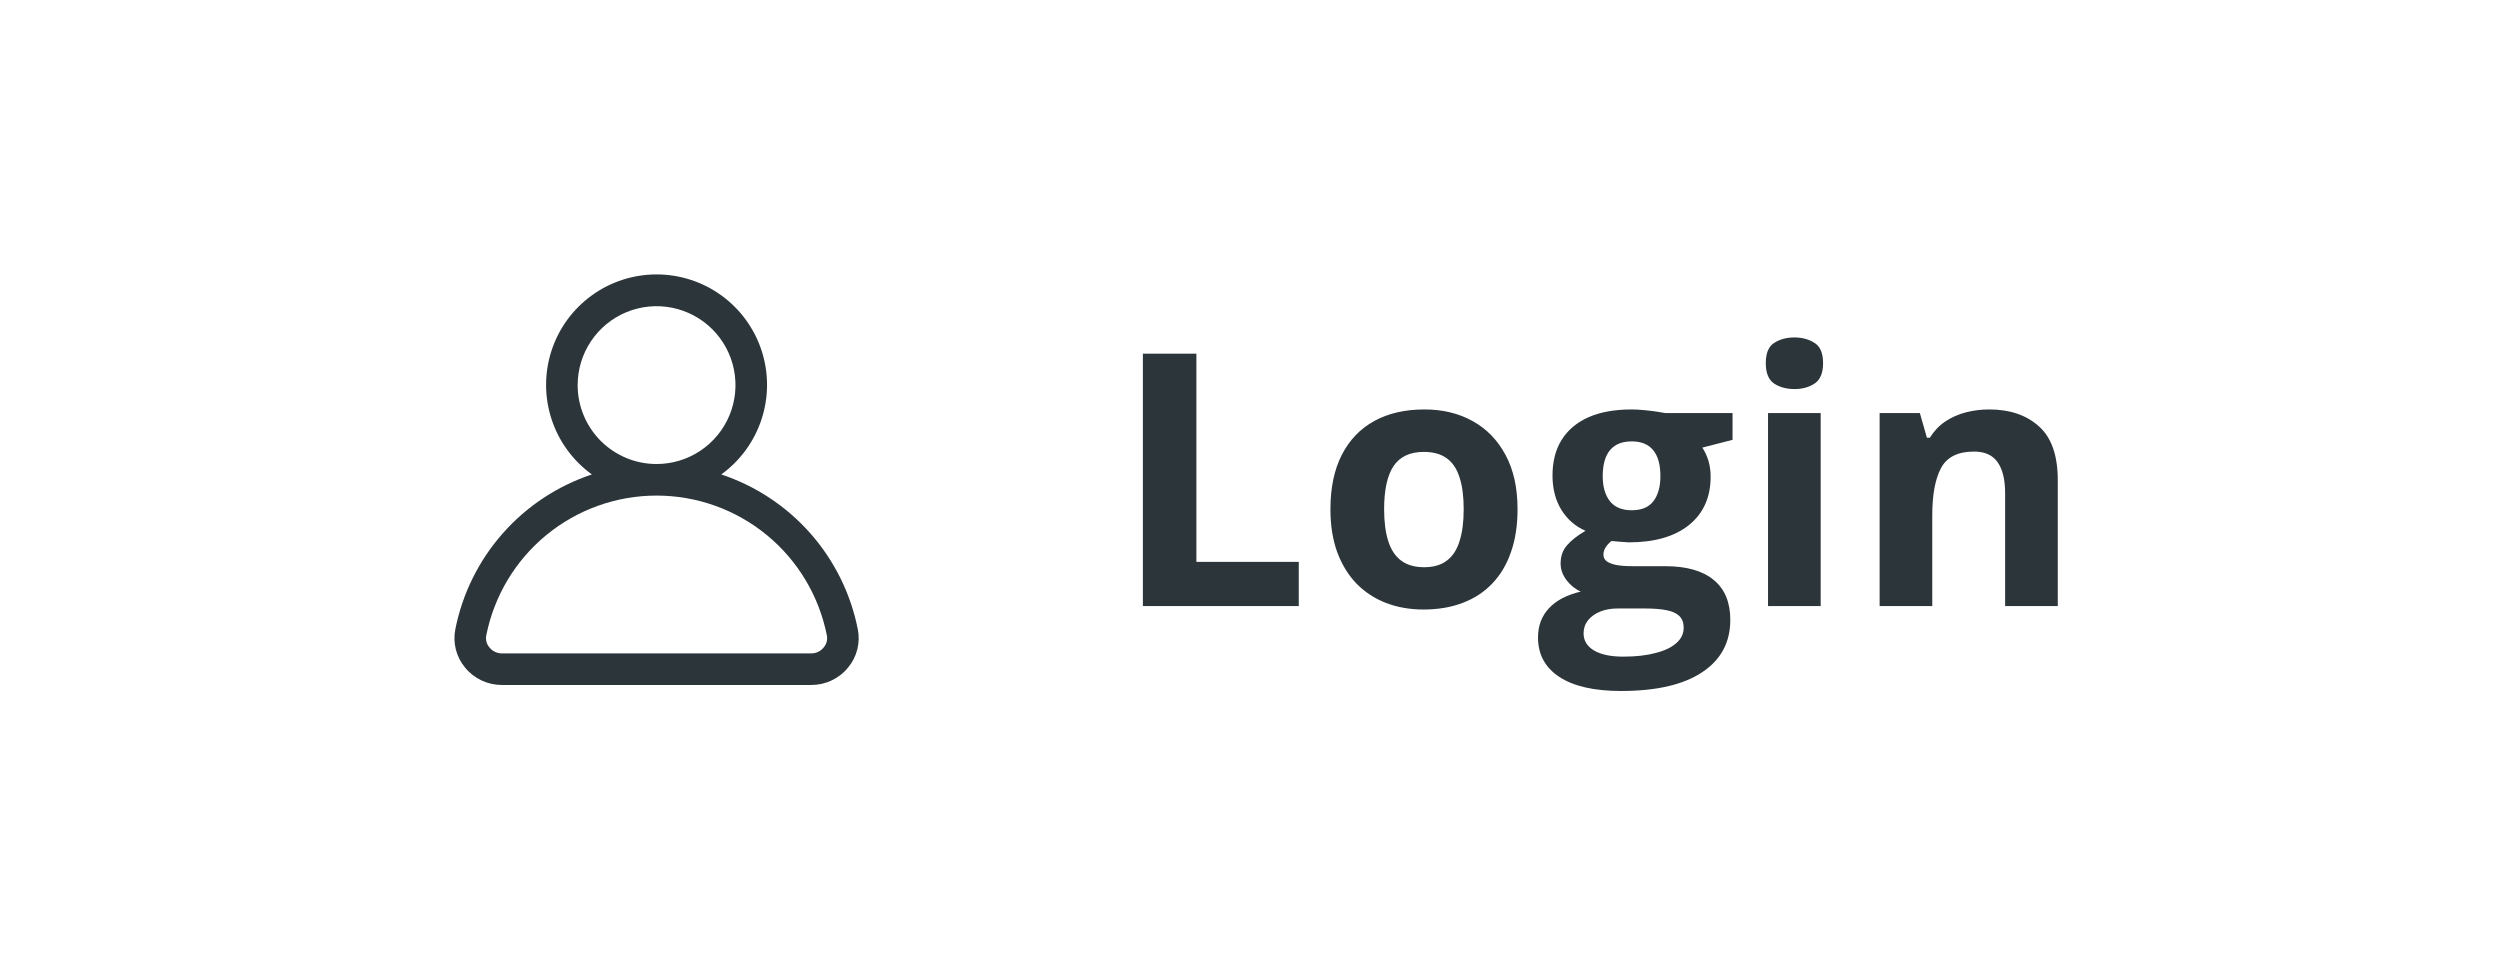 <svg width="99" height="38" viewBox="0 0 99 38" fill="none" xmlns="http://www.w3.org/2000/svg">
<path d="M33.969 24.919C33.69 23.51 33.042 22.201 32.093 21.124C31.143 20.047 29.925 19.241 28.562 18.788C29.312 18.246 29.871 17.48 30.158 16.601C30.446 15.722 30.447 14.775 30.163 13.895C29.878 13.015 29.322 12.248 28.574 11.704C27.826 11.16 26.925 10.867 26 10.867C25.075 10.867 24.174 11.16 23.426 11.704C22.678 12.248 22.122 13.015 21.837 13.895C21.553 14.775 21.554 15.722 21.842 16.601C22.129 17.48 22.688 18.246 23.438 18.788C22.075 19.241 20.857 20.047 19.907 21.124C18.957 22.201 18.31 23.51 18.031 24.919C17.978 25.183 17.985 25.456 18.051 25.718C18.117 25.98 18.24 26.223 18.413 26.431C18.589 26.649 18.812 26.824 19.065 26.944C19.318 27.064 19.595 27.126 19.875 27.125H32.125C32.405 27.126 32.682 27.064 32.935 26.944C33.188 26.824 33.411 26.649 33.587 26.431C33.76 26.223 33.883 25.98 33.949 25.718C34.015 25.456 34.022 25.183 33.969 24.919ZM22.875 15.25C22.875 14.632 23.058 14.028 23.402 13.514C23.745 13 24.233 12.599 24.804 12.363C25.375 12.126 26.003 12.065 26.61 12.185C27.216 12.306 27.773 12.603 28.21 13.04C28.647 13.477 28.944 14.034 29.065 14.64C29.186 15.246 29.124 15.875 28.887 16.446C28.651 17.017 28.25 17.505 27.736 17.848C27.222 18.192 26.618 18.375 26 18.375C25.171 18.375 24.376 18.046 23.79 17.46C23.204 16.874 22.875 16.079 22.875 15.25ZM32.619 25.637C32.56 25.712 32.485 25.772 32.399 25.813C32.314 25.854 32.22 25.875 32.125 25.875H19.875C19.78 25.875 19.686 25.854 19.601 25.813C19.515 25.772 19.44 25.712 19.381 25.637C19.325 25.573 19.285 25.497 19.264 25.415C19.242 25.332 19.239 25.246 19.256 25.163C19.566 23.602 20.407 22.196 21.637 21.186C22.867 20.177 24.409 19.625 26 19.625C27.591 19.625 29.133 20.177 30.363 21.186C31.593 22.196 32.434 23.602 32.744 25.163C32.761 25.246 32.758 25.332 32.736 25.415C32.715 25.497 32.675 25.573 32.619 25.637Z" fill="#2C353A"/>
<path d="M45.258 24V14.006H47.377V22.25H51.431V24H45.258ZM60.095 20.165C60.095 20.803 60.008 21.368 59.835 21.86C59.667 22.352 59.418 22.77 59.09 23.111C58.767 23.449 58.375 23.704 57.914 23.877C57.459 24.05 56.944 24.137 56.37 24.137C55.832 24.137 55.337 24.05 54.886 23.877C54.44 23.704 54.05 23.449 53.717 23.111C53.389 22.77 53.134 22.352 52.952 21.86C52.774 21.368 52.685 20.803 52.685 20.165C52.685 19.317 52.835 18.6 53.136 18.012C53.437 17.424 53.865 16.977 54.421 16.672C54.977 16.366 55.64 16.214 56.41 16.214C57.126 16.214 57.76 16.366 58.311 16.672C58.867 16.977 59.302 17.424 59.617 18.012C59.936 18.6 60.095 19.317 60.095 20.165ZM54.811 20.165C54.811 20.666 54.866 21.088 54.975 21.43C55.084 21.771 55.255 22.029 55.488 22.202C55.72 22.375 56.023 22.462 56.397 22.462C56.766 22.462 57.065 22.375 57.292 22.202C57.525 22.029 57.693 21.771 57.798 21.43C57.908 21.088 57.962 20.666 57.962 20.165C57.962 19.659 57.908 19.24 57.798 18.907C57.693 18.57 57.525 18.317 57.292 18.148C57.06 17.98 56.757 17.895 56.383 17.895C55.832 17.895 55.431 18.085 55.18 18.463C54.934 18.841 54.811 19.409 54.811 20.165ZM64.193 27.363C63.127 27.363 62.311 27.176 61.746 26.803C61.185 26.434 60.905 25.914 60.905 25.244C60.905 24.784 61.049 24.399 61.336 24.089C61.623 23.779 62.044 23.558 62.6 23.426C62.386 23.335 62.199 23.186 62.04 22.981C61.88 22.772 61.8 22.551 61.8 22.318C61.8 22.027 61.885 21.785 62.053 21.594C62.222 21.398 62.466 21.206 62.785 21.02C62.384 20.846 62.065 20.568 61.828 20.186C61.595 19.803 61.479 19.352 61.479 18.832C61.479 18.276 61.6 17.804 61.842 17.417C62.088 17.025 62.443 16.727 62.908 16.521C63.377 16.316 63.947 16.214 64.617 16.214C64.758 16.214 64.922 16.223 65.109 16.241C65.296 16.259 65.467 16.28 65.622 16.303C65.781 16.326 65.888 16.344 65.943 16.357H68.609V17.417L67.413 17.725C67.522 17.893 67.604 18.073 67.659 18.265C67.714 18.456 67.741 18.659 67.741 18.873C67.741 19.693 67.454 20.334 66.88 20.794C66.31 21.25 65.517 21.477 64.501 21.477C64.259 21.464 64.031 21.446 63.817 21.423C63.712 21.505 63.633 21.591 63.578 21.683C63.523 21.774 63.496 21.869 63.496 21.97C63.496 22.07 63.537 22.154 63.619 22.223C63.706 22.287 63.833 22.337 64.002 22.373C64.175 22.405 64.389 22.421 64.644 22.421H65.943C66.782 22.421 67.42 22.601 67.857 22.961C68.299 23.321 68.52 23.85 68.52 24.547C68.52 25.44 68.147 26.133 67.399 26.625C66.656 27.117 65.588 27.363 64.193 27.363ZM64.282 26.003C64.779 26.003 65.205 25.955 65.56 25.859C65.92 25.768 66.196 25.636 66.387 25.463C66.579 25.294 66.674 25.091 66.674 24.855C66.674 24.663 66.618 24.51 66.504 24.396C66.394 24.287 66.226 24.21 65.998 24.164C65.775 24.119 65.487 24.096 65.136 24.096H64.056C63.801 24.096 63.571 24.137 63.366 24.219C63.165 24.301 63.006 24.415 62.887 24.561C62.769 24.711 62.71 24.884 62.71 25.08C62.71 25.367 62.846 25.593 63.12 25.757C63.398 25.921 63.785 26.003 64.282 26.003ZM64.617 20.206C65.009 20.206 65.296 20.085 65.478 19.844C65.66 19.602 65.752 19.274 65.752 18.859C65.752 18.399 65.656 18.055 65.465 17.827C65.278 17.595 64.995 17.479 64.617 17.479C64.234 17.479 63.947 17.595 63.756 17.827C63.564 18.055 63.468 18.399 63.468 18.859C63.468 19.274 63.562 19.602 63.749 19.844C63.94 20.085 64.23 20.206 64.617 20.206ZM72.099 16.357V24H70.014V16.357H72.099ZM71.06 13.363C71.37 13.363 71.636 13.436 71.859 13.582C72.083 13.723 72.194 13.99 72.194 14.382C72.194 14.769 72.083 15.038 71.859 15.188C71.636 15.334 71.37 15.407 71.06 15.407C70.745 15.407 70.476 15.334 70.253 15.188C70.034 15.038 69.925 14.769 69.925 14.382C69.925 13.99 70.034 13.723 70.253 13.582C70.476 13.436 70.745 13.363 71.06 13.363ZM78.774 16.214C79.59 16.214 80.246 16.437 80.743 16.884C81.239 17.326 81.488 18.037 81.488 19.017V24H79.403V19.536C79.403 18.989 79.302 18.577 79.102 18.299C78.906 18.021 78.596 17.882 78.172 17.882C77.534 17.882 77.099 18.098 76.867 18.531C76.634 18.964 76.518 19.588 76.518 20.404V24H74.433V16.357H76.026L76.306 17.335H76.422C76.586 17.071 76.789 16.856 77.031 16.692C77.277 16.528 77.548 16.408 77.844 16.33C78.145 16.253 78.455 16.214 78.774 16.214Z" fill="#2C353A"/>
</svg>
